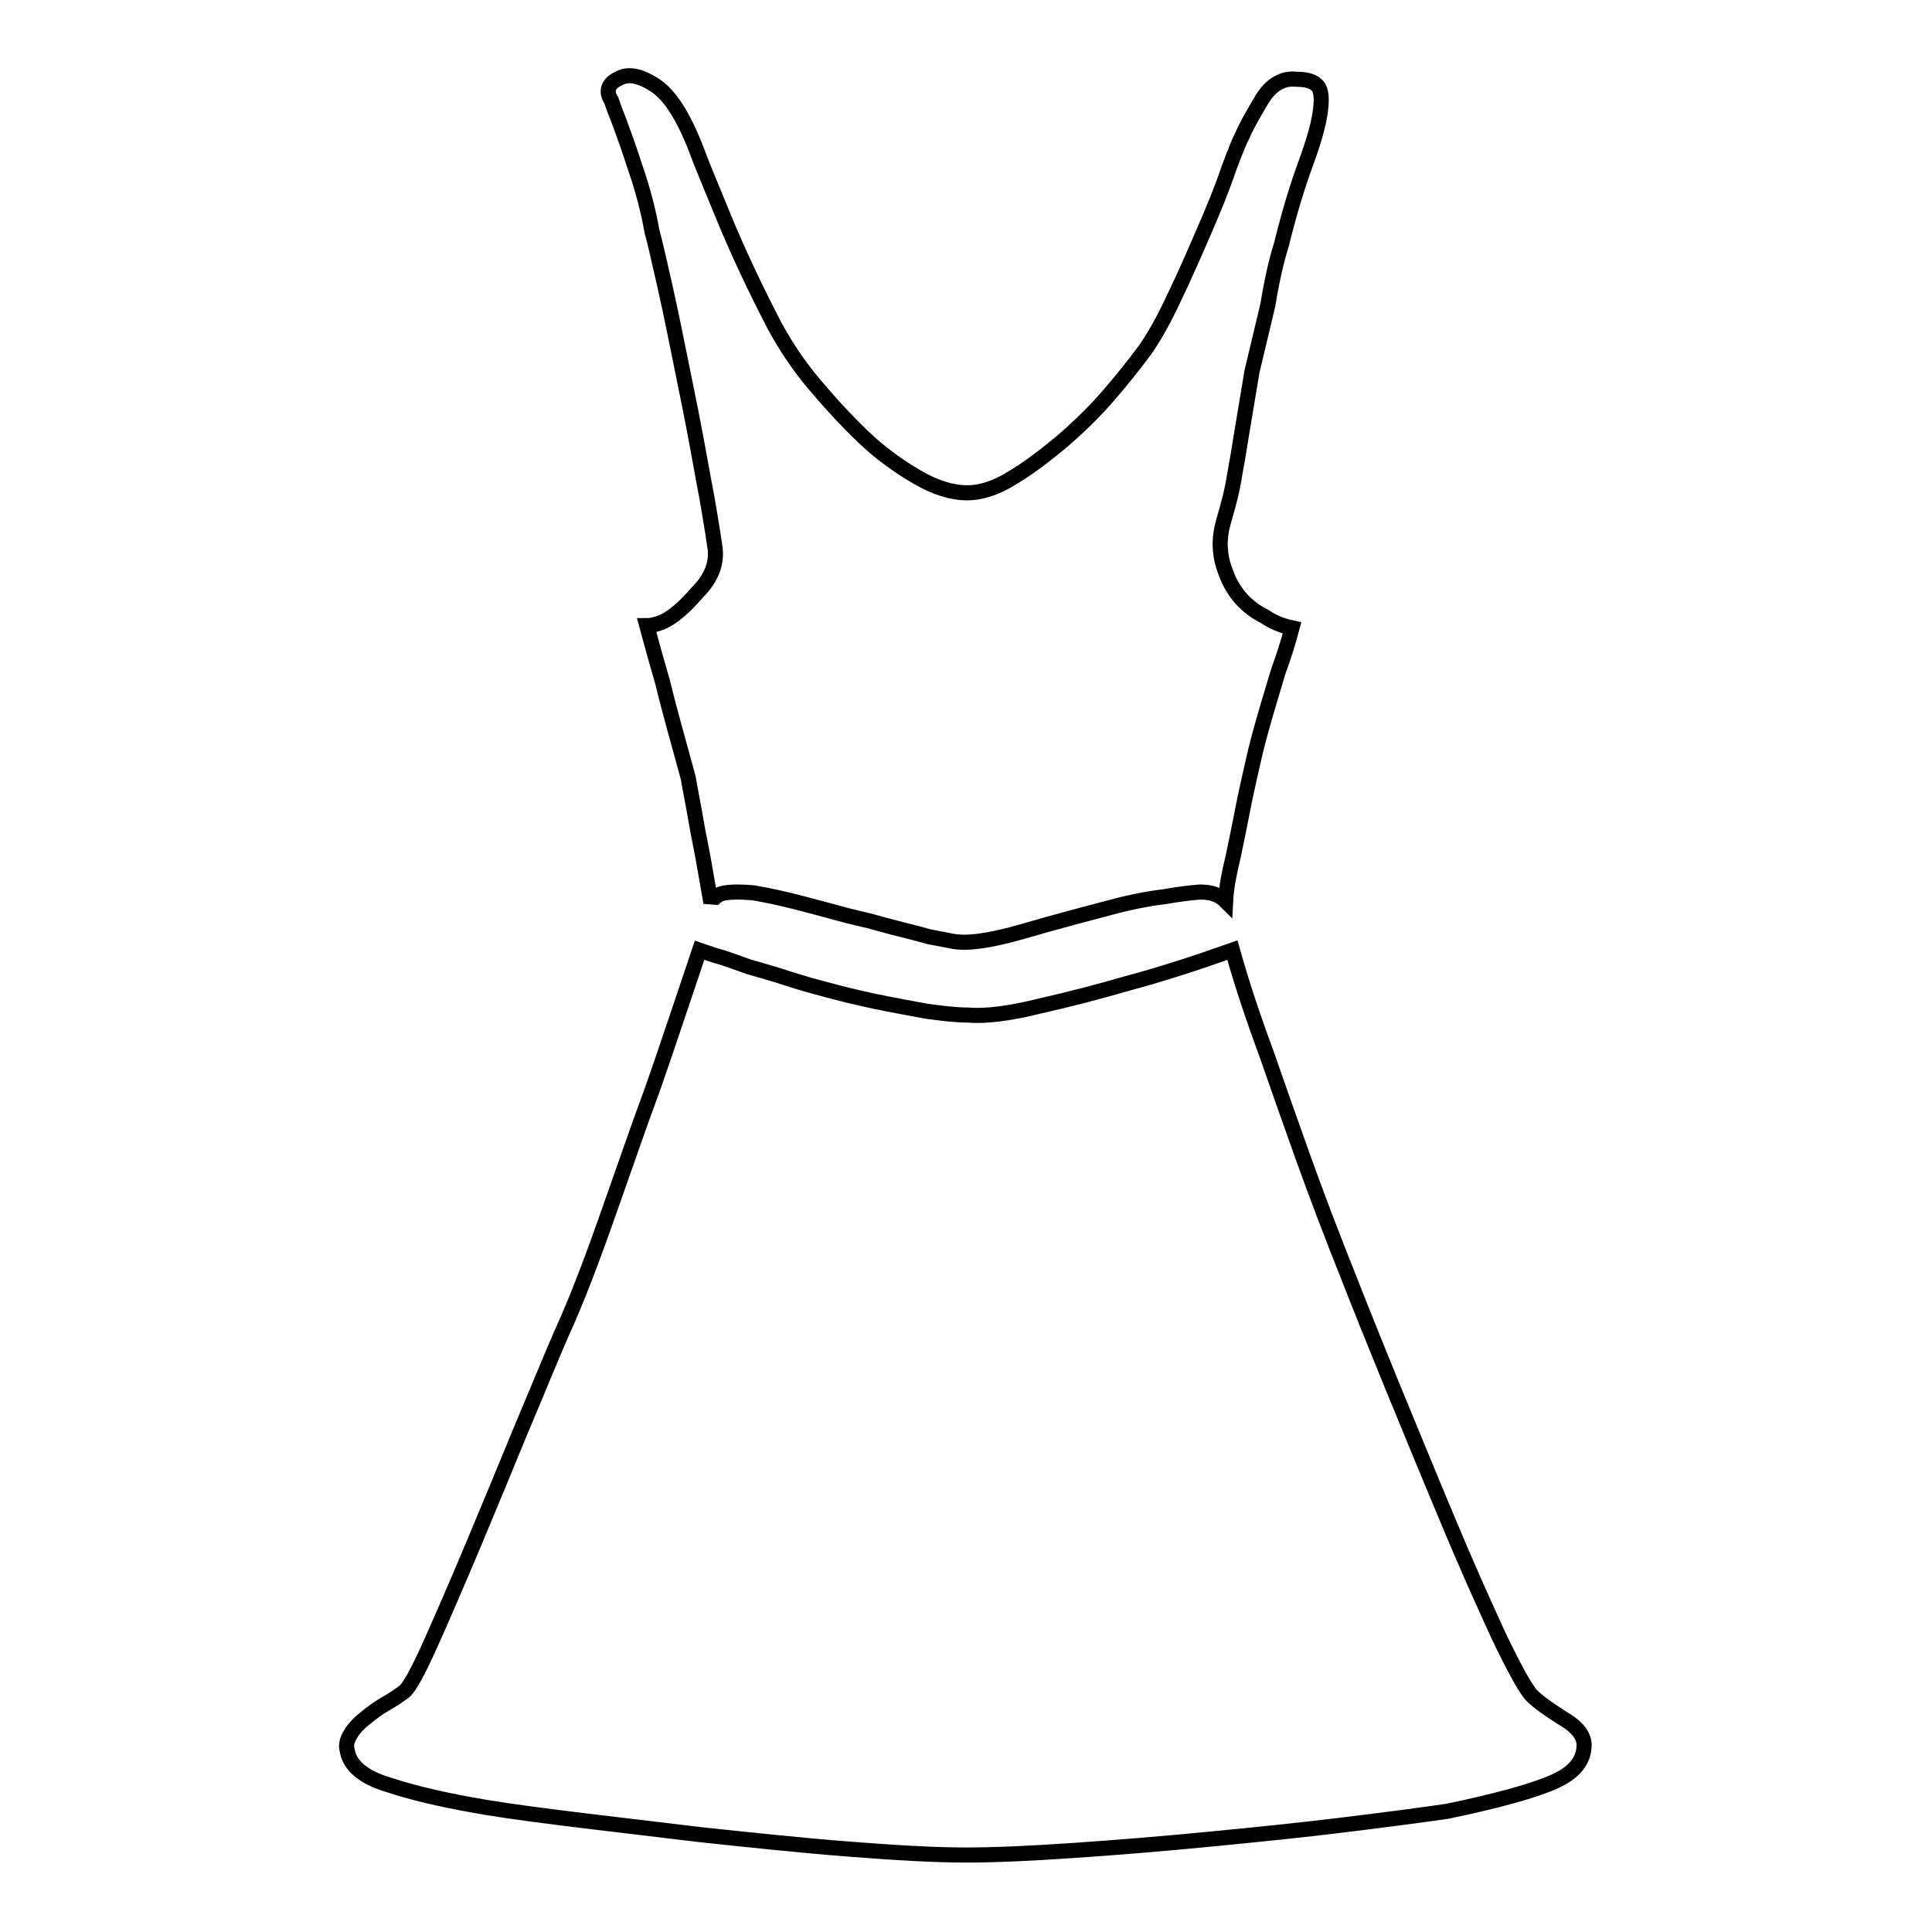 <?xml version="1.0" encoding="utf-8"?>
<!-- Svg Vector Icons : http://www.onlinewebfonts.com/icon -->
<!DOCTYPE svg PUBLIC "-//W3C//DTD SVG 1.1//EN" "http://www.w3.org/Graphics/SVG/1.1/DTD/svg11.dtd">
<svg version="1.1" xmlns="http://www.w3.org/2000/svg" xmlns:xlink="http://www.w3.org/1999/xlink" x="0px" y="0px" viewBox="0 0 256 256" enable-background="new 0 0 256 256" xml:space="preserve">
<g> <path stroke-width="2" fill-opacity="0" stroke="#000000"  d="M82,10.4c1.2-0.7,2.8-0.4,4.8,0.9c2,1.3,3.8,4.2,5.5,8.6c0.5,1.4,1.7,4.3,3.6,8.9c1.9,4.6,4.1,9.3,6.7,14.3 c1.4,2.6,3.1,5.2,5.2,7.7s4.3,4.9,6.6,7.1c2.3,2.2,4.7,3.9,7.1,5.3s4.6,2.1,6.7,2.1c1.7,0,3.7-0.6,5.8-1.9c2.2-1.3,4.3-2.9,6.6-4.8 c2.2-1.9,4.3-3.9,6.2-6.1c1.9-2.2,3.5-4.2,4.9-6.1c1.2-1.7,2.5-4,3.9-7c1.4-2.9,2.7-5.9,4-8.9c1.3-3,2.4-5.7,3.2-8.1 c0.9-2.4,1.5-3.9,1.8-4.4c0.5-1.2,1.4-2.8,2.6-4.8c1.2-2,2.8-2.9,4.6-2.7c1.4,0,2.3,0.3,2.8,0.9c0.5,0.6,0.6,1.8,0.3,3.7 c-0.2,1.4-0.8,3.6-1.9,6.6c-1.1,3-2.2,6.6-3.2,10.7c-0.7,2.2-1.3,4.9-1.8,8l-2.1,8.8c-0.5,3.1-1,5.9-1.4,8.4 c-0.4,2.5-0.7,4.3-0.9,5.3c-0.3,2.1-0.9,4.2-1.5,6.3s-0.6,4.3,0.3,6.6c1,2.8,2.8,4.7,5.2,5.9c1,0.7,2.2,1.2,3.6,1.5 c-0.5,1.9-1.1,3.8-1.8,5.7c-0.5,1.7-1.1,3.6-1.7,5.7c-0.6,2.1-1.2,4.2-1.7,6.5c-0.5,2.2-1,4.4-1.4,6.5s-0.8,4-1.2,5.9 c-0.5,2.1-0.9,4-1,5.9c-0.9-0.9-2-1.2-3.4-1.2c-1.4,0.1-2.9,0.3-4.6,0.6c-1.7,0.2-4.1,0.6-7.1,1.4c-3,0.8-6.9,1.8-11.7,3.2 c-2.4,0.7-4.3,1.1-5.8,1.3c-1.5,0.2-2.7,0.2-3.7,0c-1-0.2-2.1-0.4-3.1-0.6c-1-0.3-2.2-0.6-3.4-0.9c-1.2-0.3-2.7-0.7-4.5-1.2 c-1.8-0.4-3.7-0.9-5.5-1.4c-1.9-0.5-3.7-1-5.4-1.4c-1.7-0.4-3.2-0.7-4.4-0.9c-2.4-0.2-4-0.1-4.6,0.3c-0.5,0.3-0.9,0.7-1,1l-1-5.7 c-0.3-1.7-0.7-3.5-1-5.3c-0.3-1.8-0.7-3.7-1-5.5c-0.5-1.9-1.1-4-1.7-6.2c-0.6-2.2-1.2-4.4-1.7-6.5c-0.7-2.4-1.4-4.9-2.1-7.5 c0.7,0,1.4-0.2,2.1-0.5c1.2-0.5,2.8-1.8,4.6-3.9c1.9-1.9,2.7-4,2.3-6.2c-0.3-2.2-0.7-4.3-1-6.2c-0.2-1-0.6-3.2-1.2-6.5 c-0.6-3.3-1.3-6.8-2.1-10.7c-0.8-3.9-1.5-7.5-2.3-11s-1.3-5.8-1.7-7.2c-0.5-2.8-1.2-5.5-2.2-8.4c-0.9-2.8-1.6-4.7-1.9-5.5 c-0.3-0.9-0.8-2-1.3-3.5C80.2,12.1,80.6,11,82,10.4z M128.2,134.5c2.4,0.2,5.6-0.2,9.6-1.2c4-0.9,7.8-1.9,11.6-3 c4.5-1.2,9.1-2.7,13.9-4.4c1.2,4.3,2.7,8.8,4.4,13.4c1.4,4,3,8.6,4.9,13.9c1.9,5.3,4,10.8,6.2,16.3c1.4,3.6,3.3,8.3,5.7,14.2 c2.4,5.8,4.8,11.7,7.2,17.4c2.4,5.8,4.7,10.9,6.8,15.5c2.2,4.6,3.7,7.3,4.5,8.1s2.2,1.8,4.1,3c1.9,1.1,2.8,2.3,2.8,3.5 c0,2.1-1.3,3.7-4,4.9c-2.7,1.2-7.4,2.5-14.1,3.9c-3.4,0.5-8,1.1-13.7,1.8c-5.7,0.7-11.6,1.3-17.8,1.9c-6.2,0.6-12.2,1.1-18.1,1.5 c-5.8,0.4-10.6,0.6-14.2,0.6c-4.1,0-9.4-0.3-15.7-0.8c-6.4-0.5-12.9-1.2-19.5-1.9c-6.6-0.8-12.7-1.5-18.3-2.2 c-5.6-0.7-9.7-1.3-12.3-1.8c-3.8-0.7-7.4-1.5-10.7-2.6c-3.4-1-5.2-2.6-5.5-4.6c-0.2-0.7,0-1.4,0.5-2.2s1.2-1.5,2.1-2.2 c0.9-0.7,1.7-1.3,2.6-1.8s1.6-1,2.3-1.5c0.7-0.5,1.9-2.7,3.6-6.5c1.7-3.8,3.6-8.2,5.7-13.2c2.1-5,4.2-10.1,6.3-15.2 c2.2-5.2,3.9-9.4,5.3-12.6c2.1-4.6,4.1-9.9,6.2-15.9c2.1-5.9,4-11.5,5.9-16.6c2.1-6,4.1-12.1,6.2-18.3c0.9,0.3,1.9,0.7,3.1,1 c0.9,0.3,2,0.7,3.4,1.2c1.4,0.4,2.8,0.8,4.1,1.2c1.5,0.5,3.4,1.1,5.7,1.7c2.2,0.6,4.6,1.2,7,1.7s4.7,0.9,6.8,1.3 C125,134.3,126.8,134.5,128.2,134.5L128.2,134.5z"/></g>
</svg>
